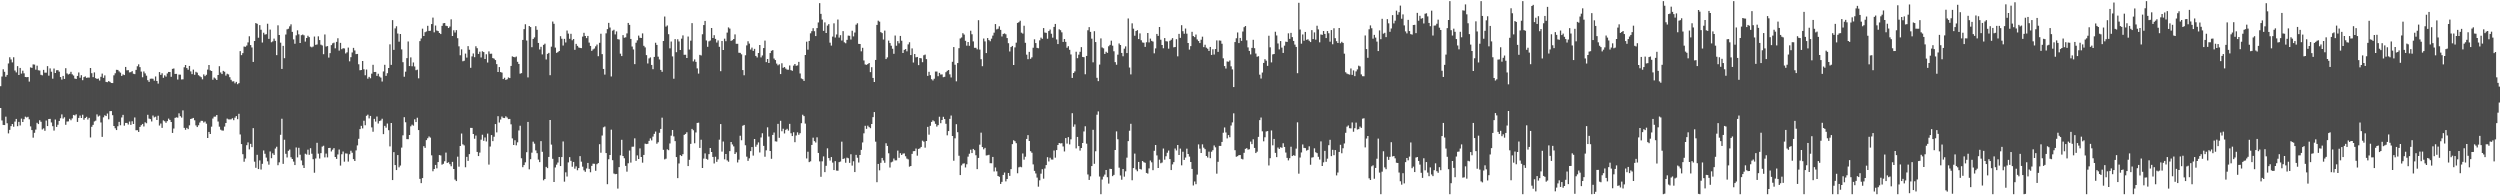 <?xml version="1.0" encoding="UTF-8"?>
<svg xmlns="http://www.w3.org/2000/svg" width="1920" height="150">
  <path d="M0 66.210h1v16.758H0zM1 58.780h1v33.758H1zM2 53.216h1v42.736H2zM3 55.120h1v40.950H3zM4 58.941h1v30.641H4zM5 57.550h1v37.101H5zM6 48.754h1v53.716H6zM7 43.979h1v55.774H7zM8 45.690h1v51.168H8zM9 47.924h1v47.319H9zM10 43.961h1v53.347H10zM11 54.159h1v39.246H11zM12 55.602h1v35.728H12zM13 50.779h1v46.132H13zM14 57.599h1v35.989H14zM15 52.181h1v44.182H15zM16 56.537h1v34.569H16zM17 54.285h1v39.401H17zM18 56.318h1v35.251H18zM19 59.130h1v30.477H19zM20 59.298h1v30.898H20zM21 59.136h1v30.549H21zM22 62.655h1v29.001H22zM23 51.767h1v45.320H23zM24 52.139h1v47.740H24zM25 49.457h1v56.262H25zM26 49.629h1v52.370H26zM27 53.515h1v46.023H27zM28 50.451h1v43.840H28zM29 53.956h1v41.330H29zM30 54.181h1v38.201H30zM31 57.430h1v36.132H31zM32 57.866h1v41.558H32zM33 53.682h1v44.940H33zM34 55.800h1v44.653H34zM35 55.799h1v36.752H35zM36 50.804h1v46.008H36zM37 58.107h1v33.307H37zM38 52.517h1v38.776H38zM39 55.116h1v38.942H39zM40 60.436h1v36.484H40zM41 52.628h1v47.698H41zM42 56.056h1v35.723H42zM43 53.949h1v43.515H43zM44 53.878h1v41.942H44zM45 55.059h1v37.840H45zM46 59.167h1v31.679H46zM47 61.142h1v26.700H47zM48 58.307h1v32.774H48zM49 60.607h1v29.470H49zM50 52.354h1v43.482H50zM51 56.363h1v36.975H51zM52 57.202h1v36.053H52zM53 56.676h1v34.559H53zM54 55.154h1v37.206H54zM55 57.105h1v33.847H55zM56 57.994h1v30.251H56zM57 60.287h1v28.387H57zM58 60.692h1v27.117H58zM59 58.308h1v35.341H59zM60 55.640h1v34.940H60zM61 59.705h1v29.050H61zM62 57.750h1v32.863H62zM63 61.577h1v26.562H63zM64 59.248h1v32.729H64zM65 58.681h1v31.946H65zM66 59.799h1v29.902H66zM67 59.566h1v32.262H67zM68 59.596h1v30.909H68zM69 52.205h1v53.356H69zM70 56.197h1v41.195H70zM71 59.254h1v36.669H71zM72 55.577h1v37.710H72zM73 60.006h1v32.648H73zM74 60.610h1v27.227H74zM75 60.325h1v29.157H75zM76 61.827h1v26.974H76zM77 58.960h1v35.111H77zM78 56.551h1v48.570H78zM79 59.824h1v30.308H79zM80 57.900h1v30.637H80zM81 62.929h1v26.207H81zM82 63.139h1v24.065H82zM83 62.265h1v29.386H83zM84 62.855h1v22.488H84zM85 63.745h1v21.571H85zM86 63.785h1v24.694H86zM87 57.847h1v38.915H87zM88 56.268h1v42.242H88zM89 53.608h1v46.269H89zM90 53.702h1v43.291H90zM91 54.830h1v38.769H91zM92 55.794h1v40.416H92zM93 58.312h1v31.910H93zM94 57.141h1v31.073H94zM95 57.663h1v38.862H95zM96 51.426h1v43.007H96zM97 53.995h1v40.428H97zM98 53.861h1v41.767H98zM99 55.624h1v37.706H99zM100 55.388h1v40.520H100zM101 54.627h1v38.519H101zM102 56.638h1v38.576H102zM103 56.928h1v33.279H103zM104 53.640h1v46.425H104zM105 50.872h1v49.115H105zM106 49.394h1v51.937H106zM107 51.566h1v45.908H107zM108 54.998h1v41.164H108zM109 59.325h1v35.862H109zM110 54.890h1v42.236H110zM111 56.381h1v37.551H111zM112 58.090h1v36.594H112zM113 61.609h1v26.579H113zM114 62.866h1v28.206H114zM115 60.476h1v31.042H115zM116 60.382h1v32.881H116zM117 60.463h1v28.293H117zM118 61.965h1v28.218H118zM119 58.731h1v30.867H119zM120 62.213h1v29.953H120zM121 64.227h1v24.672H121zM122 55.328h1v41.064H122zM123 57.514h1v37.358H123zM124 56.252h1v41.936H124zM125 59.739h1v32.731H125zM126 57.837h1v35.302H126zM127 58.848h1v35.440H127zM128 56.436h1v36.583H128zM129 55.236h1v35.840H129zM130 55.300h1v36.787H130zM131 58.998h1v34.710H131zM132 52.887h1v49.216H132zM133 52.602h1v46.124H133zM134 56.788h1v33.730H134zM135 56.724h1v33.368H135zM136 61.079h1v29.279H136zM137 57.317h1v29.747H137zM138 57.323h1v31.926H138zM139 61.041h1v29.269H139zM140 60.939h1v23.858H140zM141 51.672h1v46.508H141zM142 49.923h1v49.748H142zM143 52.281h1v45.933H143zM144 53.567h1v45.609H144zM145 50.617h1v45.654H145zM146 54.848h1v36.552H146zM147 56.926h1v34.086H147zM148 53.454h1v37.105H148zM149 57.452h1v34.934H149zM150 55.165h1v41.118H150zM151 55.820h1v41.782H151zM152 57.758h1v38.432H152zM153 58.562h1v35.550H153zM154 59.275h1v33.497H154zM155 60.917h1v31.922H155zM156 57.136h1v36.951H156zM157 58.475h1v34.872H157zM158 57.435h1v37.556H158zM159 53.472h1v52.492H159zM160 49.930h1v51.414H160zM161 53.990h1v48.908H161zM162 54.536h1v42.749H162zM163 61.215h1v29.814H163zM164 59.549h1v30.066H164zM165 60.290h1v29.277H165zM166 61.430h1v26.877H166zM167 57.607h1v35.753H167zM168 50.822h1v46.453H168zM169 55.658h1v43.932H169zM170 56.873h1v43.364H170zM171 54.434h1v45.869H171zM172 55.100h1v42.104H172zM173 58.070h1v36.371H173zM174 56.634h1v34.456H174zM175 57.134h1v34.547H175zM176 59.282h1v32.454H176zM177 61.311h1v30.356H177zM178 62.576h1v28.257H178zM179 62.428h1v29.893H179zM180 63.988h1v26.360H180zM181 62.880h1v26.278H181zM182 64.682h1v26.863H182zM183 63.845h1v23.542H183zM184 39.291h1v64.001H184zM185 42.343h1v68.321H185zM186 40.805h1v77.610H186zM187 35.747h1v88.457H187zM188 35.958h1v85.783H188zM189 34.963h1v76.561H189zM190 32.544h1v76.839H190zM191 27.867h1v86.848H191zM192 34.628h1v75.867H192zM193 36.455h1v76.552H193zM194 47.579h1v50.824H194zM195 31.476h1v92.676H195zM196 17.711h1v111.178H196zM197 18.296h1v100.582H197zM198 29.003h1v100.822H198zM199 19.287h1v103.898H199zM200 22.828h1v107.384H200zM201 32.669h1v93.150H201zM202 25.147h1v90.413H202zM203 26.575h1v91.519H203zM204 26.244h1v94.789H204zM205 18.222h1v105.677H205zM206 29.845h1v96.630H206zM207 22.751h1v93.587H207zM208 32.483h1v89.007H208zM209 31.815h1v85.922H209zM210 29.653h1v89.340H210zM211 31.400h1v82.682H211zM212 42.318h1v70.373H212zM213 19.453h1v107.446H213zM214 26.865h1v97.813H214zM215 32.787h1v70.734H215zM216 52.923h1v38.272H216zM217 35.216h1v90.621H217zM218 44.680h1v62.635H218zM219 26.513h1v91.589H219zM220 22.523h1v98.414H220zM221 22.072h1v93.761H221zM222 20.201h1v94.619H222zM223 18.663h1v102.114H223zM224 24.475h1v97.627H224zM225 30.262h1v93.823H225zM226 33.564h1v93.183H226zM227 27.116h1v86.118H227zM228 23.300h1v97.579H228zM229 26.354h1v87.138H229zM230 33.032h1v85.826H230zM231 27.009h1v96.248H231zM232 26.539h1v100.361H232zM233 27.139h1v101.873H233zM234 31.932h1v86.139H234zM235 29.205h1v89.450H235zM236 27.451h1v87.501H236zM237 28.500h1v90.367H237zM238 35.766h1v78.031H238zM239 36.353h1v81.723H239zM240 35.717h1v86.562H240zM241 28.036h1v104.616H241zM242 34.450h1v87.267H242zM243 34.162h1v75.501H243zM244 27.905h1v90.090H244zM245 30.751h1v91.025H245zM246 34.281h1v83.304H246zM247 34.909h1v77.678H247zM248 41.603h1v70.317H248zM249 26.494h1v94.412H249zM250 35.741h1v82.208H250zM251 35.369h1v85.526H251zM252 44.248h1v69.393H252zM253 40.826h1v72.751H253zM254 34.651h1v81.654H254zM255 33.269h1v81.678H255zM256 32.773h1v80.986H256zM257 37.135h1v83.429H257zM258 32.147h1v89.842H258zM259 29.370h1v89.237H259zM260 38.849h1v75.975H260zM261 32.927h1v94.252H261zM262 37.801h1v80.654H262zM263 37.035h1v79.353H263zM264 37.229h1v86.919H264zM265 41.045h1v76.776H265zM266 40.189h1v77.754H266zM267 36.574h1v87.511H267zM268 47.098h1v71.357H268zM269 43.921h1v71.824H269zM270 40.282h1v77.024H270zM271 36.779h1v85.434H271zM272 38.747h1v84.914H272zM273 41.581h1v73.950H273zM274 41.423h1v70.223H274zM275 49.339h1v57.264H275zM276 53.985h1v45.183H276zM277 53.750h1v42.890H277zM278 46.864h1v51.756H278zM279 53.217h1v39.523H279zM280 57.801h1v38.394H280zM281 53.402h1v35.518H281zM282 60.419h1v27.659H282zM283 59.057h1v31.871H283zM284 60.113h1v28.919H284zM285 56.593h1v41.272H285zM286 49.772h1v51.420H286zM287 55.287h1v36.012H287zM288 55.241h1v38.172H288zM289 58.288h1v31.225H289zM290 56.638h1v38.234H290zM291 58.795h1v34.162H291zM292 59.577h1v32.940H292zM293 62.607h1v28.593H293zM294 54.905h1v48.101H294zM295 49.745h1v46.902H295zM296 58.276h1v39.782H296zM297 56.197h1v38.671H297zM298 52.218h1v47.778H298zM299 34.024h1v78.408H299zM300 49.826h1v44.623H300zM301 15.462h1v122.809H301zM302 38.318h1v78.520H302zM303 21.825h1v104.953H303zM304 20.187h1v110.449H304zM305 25.735h1v93.336H305zM306 31.980h1v96.530H306zM307 26.110h1v101.035H307zM308 37.921h1v75.452H308zM309 47.761h1v56.189H309zM310 58.943h1v31.066H310zM311 55.024h1v38.884H311zM312 44.639h1v62.212H312zM313 31.824h1v75.065H313zM314 50.761h1v52.931H314zM315 44.080h1v52.939H315zM316 50.873h1v44.888H316zM317 47.964h1v48.546H317zM318 51.063h1v40.604H318zM319 53.900h1v39.871H319zM320 53.497h1v36.922H320zM321 60.148h1v39.731H321zM322 31.582h1v105.788H322zM323 29.520h1v111.116H323zM324 22.015h1v114.740H324zM325 27.670h1v84.620H325zM326 24.736h1v88.823H326zM327 24.149h1v83.465H327zM328 19.819h1v86.354H328zM329 23.757h1v81.069H329zM330 23.621h1v82.048H330zM331 18.498h1v100.806H331zM332 13.528h1v118.015H332zM333 24.853h1v104.942H333zM334 19.635h1v107.031H334zM335 23.463h1v105.836H335zM336 23.873h1v100.582H336zM337 25.366h1v93.733H337zM338 26.172h1v93.220H338zM339 19.882h1v106.562H339zM340 17.843h1v107.943H340zM341 17.657h1v106.172H341zM342 19.744h1v97.440H342zM343 20.078h1v105.061H343zM344 21.528h1v103.068H344zM345 20.363h1v105.748H345zM346 14.847h1v112.858H346zM347 27.652h1v96.665H347zM348 23.269h1v106.544H348zM349 24.980h1v112.972H349zM350 23.121h1v115.939H350zM351 29.331h1v91.007H351zM352 35.558h1v92.458H352zM353 42.461h1v69.683H353zM354 37.910h1v64.669H354zM355 47.062h1v63.782H355zM356 46.628h1v65.063H356zM357 41.189h1v87.266H357zM358 44.253h1v76.232H358zM359 35.436h1v88.085H359zM360 38.176h1v80.214H360zM361 52.092h1v46.087H361zM362 43.308h1v54.953H362zM363 41.037h1v61.876H363zM364 43.952h1v62.618H364zM365 35.519h1v68.555H365zM366 37.000h1v79.672H366zM367 41.428h1v78.416H367zM368 39.678h1v77.527H368zM369 44.140h1v63.114H369zM370 39.379h1v64.089H370zM371 39.974h1v68.169H371zM372 45.330h1v60.259H372zM373 41.663h1v67.000H373zM374 48.037h1v54.548H374zM375 39.484h1v86.909H375zM376 41.343h1v71.212H376zM377 41.219h1v62.508H377zM378 44.599h1v63.770H378zM379 45.066h1v59.925H379zM380 46.146h1v49.135H380zM381 49.231h1v52.435H381zM382 55.281h1v33.958H382zM383 51.482h1v42.622H383zM384 55.332h1v36.495H384zM385 55.751h1v33.757H385zM386 60.722h1v29.786H386zM387 59.716h1v30.983H387zM388 61.411h1v27.943H388zM389 60.893h1v29.360H389zM390 59.478h1v31.992H390zM391 59.978h1v31.378H391zM392 50.655h1v44.812H392zM393 43.335h1v62.963H393zM394 43.735h1v67.642H394zM395 44.022h1v63.684H395zM396 43.407h1v68.231H396zM397 47.448h1v61.862H397zM398 49.096h1v51.115H398zM399 56.582h1v40.003H399zM400 56.179h1v65.361H400zM401 30.666h1v97.740H401zM402 22.359h1v104.394H402zM403 18.618h1v106.047H403zM404 31.123h1v85.743H404zM405 59.461h1v34.183H405zM406 19.989h1v110.053H406zM407 20.801h1v101.442H407zM408 36.243h1v81.003H408zM409 29.908h1v78.886H409zM410 28.745h1v81.587H410zM411 20.110h1v95.422H411zM412 22.891h1v94.744H412zM413 32.951h1v89.638H413zM414 37.967h1v86.528H414zM415 35.941h1v72.435H415zM416 41.764h1v74.821H416zM417 34.470h1v104.001H417zM418 33.546h1v103.941H418zM419 45.677h1v82.465H419zM420 41.386h1v87.721H420zM421 40.618h1v79.898H421zM422 57.773h1v34.362H422zM423 35.828h1v75.201H423zM424 16.556h1v105.390H424zM425 18.263h1v121.492H425zM426 36.583h1v92.043H426zM427 40.593h1v85.853H427zM428 40.052h1v84.762H428zM429 39.179h1v81.411H429zM430 27.787h1v99.757H430zM431 29.756h1v90.863H431zM432 34.991h1v73.640H432zM433 29.836h1v109.704H433zM434 32.617h1v99.745H434zM435 23.446h1v112.158H435zM436 25.823h1v98.884H436zM437 29.820h1v90.866H437zM438 25.945h1v97.576H438zM439 30.942h1v97.091H439zM440 29.946h1v94.429H440zM441 38.257h1v91.299H441zM442 33.715h1v94.058H442zM443 35.249h1v95.496H443zM444 36.445h1v92.648H444zM445 36.795h1v83.093H445zM446 36.947h1v87.224H446zM447 28.096h1v99.913H447zM448 25.193h1v105.597H448zM449 27.637h1v104.298H449zM450 29.287h1v100.081H450zM451 27.596h1v97.538H451zM452 32.733h1v96.941H452zM453 35.302h1v96.993H453zM454 39.075h1v88.333H454zM455 37.945h1v87.765H455zM456 37.283h1v88.532H456zM457 35.598h1v95.594H457zM458 34.201h1v91.921H458zM459 43.177h1v82.044H459zM460 32.846h1v77.894H460zM461 25.916h1v91.402H461zM462 41.579h1v62.493H462zM463 52.944h1v44.839H463zM464 57.281h1v39.871H464zM465 25.623h1v91.939H465zM466 22.367h1v119.100H466zM467 17.549h1v104.791H467zM468 21.147h1v97.910H468zM469 58.734h1v40.872H469zM470 23.530h1v99.516H470zM471 22.820h1v110.436H471zM472 26.418h1v107.375H472zM473 24.117h1v109.451H473zM474 30.076h1v114.794H474zM475 30.379h1v97.976H475zM476 41.203h1v78.104H476zM477 43.060h1v64.306H477zM478 26.963h1v92.823H478zM479 28.976h1v92.595H479zM480 28.647h1v98.739H480zM481 25.657h1v106.209H481zM482 17.623h1v107.743H482zM483 19.084h1v96.551H483zM484 29.913h1v94.975H484zM485 35.720h1v76.974H485zM486 37.977h1v74.679H486zM487 49.279h1v56.968H487zM488 32.817h1v90.721H488zM489 30.968h1v88.386H489zM490 27.354h1v94.782H490zM491 28.955h1v84.992H491zM492 29.177h1v91.390H492zM493 25.666h1v99.262H493zM494 35.150h1v83.858H494zM495 36.394h1v73.960H495zM496 42.354h1v68.312H496zM497 48.723h1v61.726H497zM498 44.857h1v63.323H498zM499 44.100h1v62.207H499zM500 49.854h1v57.981H500zM501 53.121h1v51.794H501zM502 43.722h1v59.102H502zM503 32.795h1v68.201H503zM504 34.524h1v75.879H504zM505 43.523h1v65.712H505zM506 45.666h1v56.312H506zM507 53.727h1v45.301H507zM508 55.148h1v35.244H508zM509 31.510h1v83.515H509zM510 12.704h1v109.700H510zM511 20.415h1v101.428H511zM512 19.533h1v95.178H512zM513 26.276h1v89.061H513zM514 37.118h1v73.047H514zM515 31.873h1v72.319H515zM516 43.296h1v56.529H516zM517 60.487h1v44.278H517zM518 30.041h1v78.332H518zM519 40.072h1v80.571H519zM520 30.141h1v106.654H520zM521 31.845h1v93.684H521zM522 38.383h1v80.777H522zM523 29.703h1v90.140H523zM524 27.161h1v91.250H524zM525 42.109h1v61.488H525zM526 42.029h1v60.814H526zM527 44.557h1v57.011H527zM528 28.052h1v99.499H528zM529 38.038h1v84.665H529zM530 31.220h1v79.270H530zM531 17.749h1v81.247H531zM532 47.158h1v52.869H532zM533 45.597h1v64.414H533zM534 47.505h1v54.243H534zM535 52.546h1v41.879H535zM536 56.515h1v37.673H536zM537 42.154h1v71.441H537zM538 42.604h1v64.687H538zM539 26.329h1v102.687H539zM540 19.243h1v102.587H540zM541 16.083h1v101.704H541zM542 31.054h1v90.962H542zM543 35.926h1v86.715H543zM544 31.762h1v86.616H544zM545 31.136h1v82.541H545zM546 21.498h1v95.214H546zM547 29.176h1v91.371H547zM548 27.021h1v98.510H548zM549 29.842h1v90.537H549zM550 32.672h1v91.664H550zM551 31.045h1v91.353H551zM552 35.933h1v71.325H552zM553 54.701h1v40.569H553zM554 31.472h1v84.934H554zM555 38.422h1v70.253H555zM556 29.715h1v92.670H556zM557 31.658h1v86.614H557zM558 25.051h1v98.142H558zM559 21.057h1v103.174H559zM560 21.954h1v94.140H560zM561 31.397h1v77.653H561zM562 30.855h1v80.090H562zM563 29.969h1v82.483H563zM564 26.412h1v91.843H564zM565 33.634h1v83.370H565zM566 33.659h1v91.097H566zM567 40.525h1v82.087H567zM568 40.599h1v63.661H568zM569 41.710h1v66.028H569zM570 53.826h1v42.763H570zM571 57.803h1v38.126H571zM572 42.429h1v69.121H572zM573 34.841h1v85.492H573zM574 31.717h1v91.851H574zM575 33.501h1v88.111H575zM576 38.067h1v78.012H576zM577 36.549h1v76.378H577zM578 39.072h1v80.448H578zM579 37.505h1v69.262H579zM580 42.950h1v69.717H580zM581 44.129h1v66.969H581zM582 40.695h1v68.666H582zM583 34.553h1v82.529H583zM584 44.079h1v61.483H584zM585 42.594h1v59.748H585zM586 36.915h1v75.093H586zM587 31.157h1v89.235H587zM588 47.712h1v67.752H588zM589 45.308h1v52.471H589zM590 48.367h1v56.498H590zM591 40.731h1v75.235H591zM592 39.001h1v82.973H592zM593 38.480h1v65.132H593zM594 44.961h1v56.832H594zM595 46.114h1v62.455H595zM596 48.823h1v59.902H596zM597 50.160h1v44.974H597zM598 49.412h1v56.429H598zM599 56.907h1v35.855H599zM600 48.582h1v52.252H600zM601 52.087h1v46.757H601zM602 51.449h1v51.050H602zM603 52.671h1v47.064H603zM604 53.522h1v45.403H604zM605 53.551h1v46.734H605zM606 50.293h1v44.847H606zM607 53.844h1v48.521H607zM608 54.352h1v50.153H608zM609 50.397h1v51.161H609zM610 49.173h1v60.059H610zM611 50.556h1v53.504H611zM612 50.205h1v51.444H612zM613 47.498h1v56.045H613zM614 56.435h1v45.868H614zM615 60.280h1v34.337H615zM616 60.819h1v27.315H616zM617 62.145h1v27.063H617zM618 42.233h1v52.709H618zM619 31.990h1v89.723H619zM620 38.149h1v78.395H620zM621 31.445h1v93.049H621zM622 25.590h1v98.298H622zM623 23.938h1v87.366H623zM624 21.635h1v84.104H624zM625 23.960h1v84.433H625zM626 27.675h1v81.800H626zM627 21.543h1v83.928H627zM628 17.231h1v100.216H628zM629 2.426h1v121.546H629zM630 10.641h1v125.142H630zM631 15.055h1v108.843H631zM632 23.731h1v96.373H632zM633 17.201h1v114.995H633zM634 25.322h1v102.036H634zM635 19.665h1v94.252H635zM636 18.514h1v102.864H636zM637 32.762h1v90.597H637zM638 35.037h1v85.570H638zM639 28.126h1v96.732H639zM640 17.934h1v112.663H640zM641 28.802h1v94.964H641zM642 26.474h1v104.554H642zM643 14.981h1v116.154H643zM644 28.870h1v95.673H644zM645 27.012h1v97.024H645zM646 31.140h1v77.640H646zM647 23.912h1v98.180H647zM648 32.489h1v89.141H648zM649 33.231h1v91.755H649zM650 30.612h1v90.457H650zM651 27.327h1v94.243H651zM652 27.472h1v97.607H652zM653 30.344h1v88.107H653zM654 23.619h1v103.575H654zM655 27.969h1v95.872H655zM656 24.983h1v107.147H656zM657 18.963h1v99.987H657zM658 17.864h1v103.280H658zM659 33.678h1v91.172H659zM660 33.769h1v85.279H660zM661 39.444h1v75.660H661zM662 36.715h1v72.709H662zM663 46.435h1v55.963H663zM664 49.489h1v47.119H664zM665 49.796h1v49.169H665zM666 49.199h1v47.304H666zM667 48.377h1v49.283H667zM668 55.377h1v43.071H668zM669 51.600h1v43.615H669zM670 59.829h1v30.144H670zM671 62.981h1v23.072H671zM672 46.031h1v62.750H672zM673 19.154h1v120.783H673zM674 15.867h1v110.023H674zM675 16.661h1v114.133H675zM676 24.696h1v100.344H676zM677 25.428h1v95.843H677zM678 30.350h1v92.910H678zM679 23.504h1v101.522H679zM680 45.373h1v64.653H680zM681 44.074h1v68.009H681zM682 31.204h1v86.530H682zM683 33.055h1v95.632H683zM684 35.100h1v89.574H684zM685 37.433h1v86.655H685zM686 41.324h1v80.452H686zM687 27.312h1v95.893H687zM688 35.149h1v88.010H688zM689 31.608h1v84.036H689zM690 33.286h1v87.921H690zM691 27.617h1v90.056H691zM692 31.281h1v87.738H692zM693 40.696h1v77.258H693zM694 38.305h1v79.525H694zM695 37.686h1v82.313H695zM696 39.398h1v82.382H696zM697 34.082h1v88.328H697zM698 32.480h1v95.524H698zM699 42.305h1v85.183H699zM700 37.171h1v80.993H700zM701 48.049h1v68.088H701zM702 41.474h1v74.559H702zM703 44.017h1v70.083H703zM704 43.728h1v75.803H704zM705 50.024h1v64.336H705zM706 44.548h1v69.361H706zM707 44.787h1v68.059H707zM708 47.777h1v60.270H708zM709 42.432h1v66.350H709zM710 41.927h1v71.457H710zM711 45.395h1v62.881H711zM712 58.271h1v39.177H712zM713 55.122h1v48.298H713zM714 57.743h1v38.861H714zM715 60.820h1v32.848H715zM716 61.792h1v30.601H716zM717 60.486h1v32.696H717zM718 54.950h1v40.187H718zM719 54.947h1v42.285H719zM720 58.515h1v37.608H720zM721 55.975h1v33.690H721zM722 57.226h1v37.397H722zM723 57.161h1v35.017H723zM724 59.289h1v30.436H724zM725 58.987h1v32.453H725zM726 55.438h1v39.662H726zM727 54.372h1v49.567H727zM728 53.755h1v46.905H728zM729 57.111h1v34.183H729zM730 59.506h1v29.215H730zM731 47.465h1v56.987H731zM732 36.128h1v87.299H732zM733 49.710h1v56.518H733zM734 62.487h1v32.875H734zM735 48.432h1v53.088H735zM736 37.010h1v82.594H736zM737 29.544h1v104.919H737zM738 28.776h1v98.267H738zM739 25.514h1v100.174H739zM740 26.577h1v98.871H740zM741 31.314h1v97.287H741zM742 35.069h1v91.104H742zM743 32.247h1v88.096H743zM744 35.188h1v82.899H744zM745 23.599h1v91.383H745zM746 26.304h1v91.257H746zM747 31.793h1v82.583H747zM748 36.729h1v78.616H748zM749 36.694h1v82.531H749zM750 37.882h1v91.988H750zM751 15.511h1v105.765H751zM752 38.104h1v73.014H752zM753 45.481h1v56.383H753zM754 50.836h1v62.095H754zM755 29.598h1v85.081H755zM756 31.788h1v81.791H756zM757 40.745h1v78.640H757zM758 29.224h1v90.009H758zM759 30.778h1v88.095H759zM760 31.700h1v93.636H760zM761 29.711h1v95.671H761zM762 27.328h1v93.204H762zM763 25.066h1v106.617H763zM764 18.491h1v110.108H764zM765 22.585h1v108.989H765zM766 22.059h1v113.119H766zM767 20.204h1v115.595H767zM768 22.943h1v118.315H768zM769 27.986h1v111.677H769zM770 26.061h1v108.285H770zM771 25.649h1v106.873H771zM772 26.297h1v113.006H772zM773 29.215h1v108.254H773zM774 33.171h1v99.673H774zM775 39.536h1v95.545H775zM776 36.129h1v93.771H776zM777 35.289h1v75.422H777zM778 49.938h1v57.806H778zM779 36.407h1v72.013H779zM780 32.779h1v77.204H780zM781 17.631h1v115.449H781zM782 17.068h1v111.442H782zM783 15.946h1v112.092H783zM784 25.096h1v103.381H784zM785 25.800h1v92.067H785zM786 19.753h1v102.851H786zM787 32.884h1v87.480H787zM788 41.999h1v64.704H788zM789 45.486h1v58.311H789zM790 39.856h1v68.455H790zM791 45.174h1v70.922H791zM792 44.035h1v73.268H792zM793 36.669h1v89.594H793zM794 30.216h1v100.992H794zM795 33.083h1v100.144H795zM796 36.749h1v99.659H796zM797 37.061h1v106.303H797zM798 30.978h1v107.493H798zM799 28.866h1v104.492H799zM800 29.778h1v100.184H800zM801 21.547h1v115.672H801zM802 24.995h1v104.437H802zM803 25.259h1v101.514H803zM804 29.736h1v90.982H804zM805 23.871h1v100.120H805zM806 22.683h1v98.452H806zM807 25.886h1v96.641H807zM808 28.918h1v93.634H808zM809 20.680h1v94.912H809zM810 18.359h1v102.718H810zM811 30.326h1v84.936H811zM812 33.867h1v77.470H812zM813 22.530h1v87.302H813zM814 23.195h1v86.992H814zM815 24.817h1v85.169H815zM816 32.218h1v80.245H816zM817 29.970h1v86.373H817zM818 32.138h1v73.885H818zM819 36.674h1v73.600H819zM820 35.481h1v69.841H820zM821 38.271h1v72.605H821zM822 41.810h1v65.196H822zM823 59.857h1v27.084H823zM824 56.082h1v41.246H824zM825 54.845h1v40.694H825zM826 39.748h1v74.235H826zM827 44.715h1v60.470H827zM828 41.976h1v70.212H828zM829 39.805h1v75.868H829zM830 36.174h1v77.482H830zM831 43.744h1v66.084H831zM832 43.923h1v57.022H832zM833 57.023h1v39.965H833zM834 42.956h1v67.358H834zM835 23.232h1v110.733H835zM836 20.837h1v117.327H836zM837 24.452h1v110.962H837zM838 29.716h1v97.838H838zM839 47.875h1v51.830H839zM840 23.948h1v101.866H840zM841 32.321h1v83.853H841zM842 59.737h1v28.361H842zM843 62.310h1v23.245H843zM844 49.606h1v85.989H844zM845 29.476h1v119.662H845zM846 36.458h1v101.449H846zM847 37.105h1v98.511H847zM848 41.444h1v92.673H848zM849 39.728h1v90.839H849zM850 40.598h1v95.478H850zM851 35.548h1v105.435H851zM852 34.460h1v95.164H852zM853 31.212h1v98.598H853zM854 35.074h1v100.173H854zM855 39.350h1v94.958H855zM856 47.734h1v67.443H856zM857 49.696h1v51.227H857zM858 41.989h1v64.980H858zM859 33.369h1v95.409H859zM860 34.542h1v100.202H860zM861 40.654h1v97.368H861zM862 43.223h1v86.550H862zM863 37.400h1v98.255H863zM864 35.613h1v95.962H864zM865 40.757h1v80.306H865zM866 14.175h1v94.194H866zM867 51.871h1v48.537H867zM868 57.146h1v37.931H868zM869 17.908h1v120.539H869zM870 22.005h1v107.080H870zM871 27.438h1v90.513H871zM872 23.786h1v106.435H872zM873 23.155h1v108.399H873zM874 29.999h1v94.376H874zM875 25.643h1v104.103H875zM876 30.911h1v99.274H876zM877 32.633h1v91.021H877zM878 32.842h1v91.750H878zM879 35.981h1v89.051H879zM880 32.441h1v100.355H880zM881 25.343h1v108.006H881zM882 32.553h1v96.766H882zM883 29.661h1v93.628H883zM884 31.370h1v93.298H884zM885 31.973h1v98.740H885zM886 40.978h1v74.856H886zM887 37.195h1v74.175H887zM888 26.074h1v93.262H888zM889 27.551h1v101.469H889zM890 20.754h1v101.887H890zM891 30.503h1v94.866H891zM892 34.569h1v90.255H892zM893 37.055h1v77.001H893zM894 29.226h1v93.399H894zM895 31.662h1v88.362H895zM896 31.847h1v85.455H896zM897 37.393h1v78.205H897zM898 31.320h1v90.857H898zM899 30.502h1v100.129H899zM900 29.272h1v96.981H900zM901 36.373h1v88.128H901zM902 36.095h1v77.989H902zM903 30.086h1v85.467H903zM904 43.245h1v68.117H904zM905 26.032h1v93.006H905zM906 29.068h1v85.049H906zM907 19.335h1v107.650H907zM908 23.960h1v92.579H908zM909 25.883h1v96.958H909zM910 21.915h1v99.080H910zM911 25.879h1v88.283H911zM912 33.014h1v85.269H912zM913 38.103h1v82.177H913zM914 35.419h1v89.010H914zM915 24.407h1v105.355H915zM916 27.676h1v114.781H916zM917 28.526h1v110.845H917zM918 26.496h1v114.979H918zM919 30.285h1v103.817H919zM920 31.545h1v79.341H920zM921 33.087h1v81.084H921zM922 30.513h1v86.977H922zM923 28.179h1v82.670H923zM924 36.175h1v77.245H924zM925 34.364h1v80.216H925zM926 36.609h1v83.196H926zM927 37.417h1v83.543H927zM928 39.109h1v77.396H928zM929 36.068h1v85.420H929zM930 42.203h1v74.323H930zM931 37.844h1v77.488H931zM932 41.869h1v69.841H932zM933 37.690h1v75.449H933zM934 31.050h1v102.333H934zM935 39.828h1v84.451H935zM936 31.067h1v80.957H936zM937 31.246h1v80.852H937zM938 33.580h1v75.433H938zM939 44.781h1v57.173H939zM940 50.733h1v47.148H940zM941 52.631h1v49.105H941zM942 47.197h1v59.105H942zM943 47.427h1v56.285H943zM944 46.437h1v58.991H944zM945 50.957h1v45.474H945zM946 53.313h1v40.702H946zM947 66.874h1v20.156H947zM948 32.319h1v83.032H948zM949 29.390h1v90.995H949zM950 24.957h1v95.007H950zM951 33.054h1v86.065H951zM952 29.140h1v89.958H952zM953 31.388h1v90.593H953zM954 24.238h1v98.170H954zM955 20.913h1v96.437H955zM956 19.983h1v94.372H956zM957 30.967h1v82.799H957zM958 36.422h1v78.545H958zM959 39.141h1v75.508H959zM960 41.789h1v66.956H960zM961 36.761h1v73.950H961zM962 30.545h1v76.436H962zM963 37.040h1v76.556H963zM964 41.127h1v76.428H964zM965 43.597h1v72.900H965zM966 43.146h1v61.966H966zM967 57.334h1v34.925H967zM968 60.316h1v29.976H968zM969 55.708h1v45.170H969zM970 48.313h1v60.247H970zM971 45.463h1v59.960H971zM972 46.581h1v54.372H972zM973 50.562h1v50.097H973zM974 27.429h1v99.658H974zM975 36.348h1v85.125H975zM976 47.940h1v52.240H976zM977 41.768h1v69.859H977zM978 41.497h1v65.207H978zM979 24.349h1v93.029H979zM980 27.216h1v93.480H980zM981 33.392h1v79.928H981zM982 37.954h1v76.429H982zM983 31.554h1v81.530H983zM984 36.566h1v76.921H984zM985 40.636h1v69.417H985zM986 35.070h1v77.752H986zM987 32.013h1v85.122H987zM988 32.204h1v89.036H988zM989 25.588h1v97.603H989zM990 29.867h1v91.608H990zM991 25.226h1v87.442H991zM992 28.517h1v91.350H992zM993 31.445h1v87.768H993zM994 34.257h1v85.392H994zM995 36.029h1v78.102H995zM996 56.196h1v37.779H996zM997 2.143h1v131.243H997zM998 22.707h1v98.285H998zM999 33.543h1v83.565H999zM1000 26.472h1v84.495H1000zM1001 31.287h1v82.271H1001zM1002 24.519h1v89.230H1002zM1003 30.558h1v85.114H1003zM1004 30.135h1v84.961H1004zM1005 31.283h1v81.123H1005zM1006 32.294h1v94.211H1006zM1007 23.125h1v97.931H1007zM1008 30.010h1v90.706H1008zM1009 24.901h1v89.033H1009zM1010 30.457h1v86.497H1010zM1011 19.777h1v97.818H1011zM1012 22.579h1v97.835H1012zM1013 32.509h1v90.008H1013zM1014 26.457h1v82.124H1014zM1015 26.795h1v100.698H1015zM1016 23.827h1v100.841H1016zM1017 26.083h1v89.801H1017zM1018 29.223h1v95.049H1018zM1019 23.846h1v98.030H1019zM1020 25.542h1v85.987H1020zM1021 31.993h1v75.399H1021zM1022 23.114h1v96.790H1022zM1023 33.987h1v81.065H1023zM1024 21.729h1v97.484H1024zM1025 29.349h1v85.902H1025zM1026 31.631h1v103.062H1026zM1027 33.047h1v99.481H1027zM1028 21.485h1v95.194H1028zM1029 33.243h1v77.974H1029zM1030 32.115h1v85.574H1030zM1031 32.998h1v80.871H1031zM1032 41.223h1v68.945H1032zM1033 55.504h1v46.464H1033zM1034 56.539h1v40.743H1034zM1035 56.985h1v39.348H1035zM1036 57.310h1v41.164H1036zM1037 52.599h1v46.006H1037zM1038 57.507h1v36.569H1038zM1039 54.053h1v47.136H1039zM1040 58.495h1v39.977H1040zM1041 54.838h1v39.334H1041zM1042 53.307h1v46.152H1042zM1043 50.425h1v48.754H1043zM1044 50.980h1v46.226H1044zM1045 57.162h1v41.019H1045zM1046 58.506h1v32.620H1046zM1047 58.578h1v32.226H1047zM1048 27.214h1v85.981H1048zM1049 37.693h1v68.687H1049zM1050 44.394h1v60.074H1050zM1051 22.463h1v114.500H1051zM1052 19.482h1v118.754H1052zM1053 21.685h1v106.066H1053zM1054 29.694h1v97.269H1054zM1055 26.792h1v110.463H1055zM1056 28.867h1v100.113H1056zM1057 31.975h1v89.931H1057zM1058 39.243h1v67.193H1058zM1059 23.328h1v109.232H1059zM1060 30.116h1v119.022H1060zM1061 14.443h1v117.421H1061zM1062 25.856h1v90.303H1062zM1063 25.185h1v103.362H1063zM1064 28.505h1v101.444H1064zM1065 14.677h1v105.679H1065zM1066 17.928h1v104.868H1066zM1067 24.436h1v96.018H1067zM1068 21.851h1v87.348H1068zM1069 11.636h1v108.549H1069zM1070 17.950h1v101.853H1070zM1071 15.886h1v105.727H1071zM1072 8.180h1v116.809H1072zM1073 11.335h1v113.867H1073zM1074 9.352h1v123.177H1074zM1075 4.301h1v134.931H1075zM1076 14.395h1v127.441H1076zM1077 11.083h1v121.918H1077zM1078 19.519h1v121.328H1078zM1079 24.116h1v100.412H1079zM1080 25.638h1v95.692H1080zM1081 15.235h1v107.916H1081zM1082 23.868h1v96.383H1082zM1083 26.236h1v83.180H1083zM1084 26.552h1v102.622H1084zM1085 19.183h1v108.763H1085zM1086 19.043h1v113.083H1086zM1087 25.469h1v95.525H1087zM1088 9.903h1v110.671H1088zM1089 15.944h1v107.636H1089zM1090 12.121h1v114.306H1090zM1091 14.346h1v118.375H1091zM1092 13.936h1v122.644H1092zM1093 18.022h1v103.505H1093zM1094 10.553h1v120.254H1094zM1095 10.209h1v114.266H1095zM1096 12.588h1v119.974H1096zM1097 17.600h1v117.733H1097zM1098 20.112h1v108.460H1098zM1099 8.207h1v125.804H1099zM1100 27.307h1v107.941H1100zM1101 19.649h1v111.057H1101zM1102 19.539h1v105.923H1102zM1103 18.250h1v113.211H1103zM1104 15.124h1v117.607H1104zM1105 21.243h1v107.150H1105zM1106 23.036h1v107.697H1106zM1107 54.322h1v50.168H1107zM1108 59.107h1v35.301H1108zM1109 49.820h1v55.823H1109zM1110 41.953h1v72.139H1110zM1111 21.609h1v98.815H1111zM1112 15.376h1v114.573H1112zM1113 0.863h1v148.275H1113zM1114 23.210h1v117.510H1114zM1115 27.310h1v96.358H1115zM1116 22.019h1v106.926H1116zM1117 24.439h1v111.662H1117zM1118 30.027h1v90.180H1118zM1119 34.924h1v81.683H1119zM1120 37.869h1v78.529H1120zM1121 24.404h1v89.654H1121zM1122 28.632h1v82.288H1122zM1123 7.953h1v128.479H1123zM1124 8.207h1v128.002H1124zM1125 3.355h1v124.372H1125zM1126 10.992h1v126.215H1126zM1127 17.889h1v105.597H1127zM1128 26.214h1v97.693H1128zM1129 34.231h1v82.574H1129zM1130 39.167h1v80.079H1130zM1131 54.506h1v39.928H1131zM1132 44.739h1v61.298H1132zM1133 16.391h1v99.668H1133zM1134 24.168h1v105.440H1134zM1135 47.965h1v56.230H1135zM1136 33.594h1v96.650H1136zM1137 0.863h1v138.453H1137zM1138 12.241h1v127.844H1138zM1139 29.736h1v101.212H1139zM1140 23.631h1v103.350H1140zM1141 15.621h1v114.451H1141zM1142 12.478h1v126.143H1142zM1143 35.567h1v99.002H1143zM1144 19.917h1v98.715H1144zM1145 31.778h1v82.006H1145zM1146 44.004h1v58.093H1146zM1147 59.904h1v32.350H1147zM1148 61.861h1v24.990H1148zM1149 60.936h1v27.679H1149zM1150 45.751h1v55.523H1150zM1151 45.606h1v57.255H1151zM1152 36.320h1v64.143H1152zM1153 47.367h1v57.251H1153zM1154 44.395h1v58.765H1154zM1155 42.635h1v63.096H1155zM1156 46.620h1v55.458H1156zM1157 55.634h1v40.795H1157zM1158 64.778h1v20.486H1158zM1159 29.030h1v86.415H1159zM1160 6.328h1v132.109H1160zM1161 10.185h1v109.149H1161zM1162 26.408h1v98.517H1162zM1163 16.186h1v100.177H1163zM1164 16.830h1v109.329H1164zM1165 34.448h1v82.311H1165zM1166 42.082h1v66.591H1166zM1167 23.396h1v99.899H1167zM1168 15.921h1v109.855H1168zM1169 0.863h1v148.275H1169zM1170 23.165h1v103.728H1170zM1171 23.627h1v105.320H1171zM1172 38.270h1v57.964H1172zM1173 36.645h1v78.241H1173zM1174 40.414h1v72.446H1174zM1175 49.324h1v51.216H1175zM1176 4.585h1v138.032H1176zM1177 3.725h1v141.244H1177zM1178 16.976h1v120.721H1178zM1179 13.640h1v133.332H1179zM1180 18.394h1v116.833H1180zM1181 12.438h1v126.248H1181zM1182 23.978h1v112.812H1182zM1183 22.332h1v109.292H1183zM1184 44.901h1v70.933H1184zM1185 17.882h1v117.225H1185zM1186 12.237h1v123.554H1186zM1187 15.997h1v123.536H1187zM1188 5.263h1v133.404H1188zM1189 41.099h1v70.582H1189zM1190 37.972h1v81.716H1190zM1191 26.325h1v97.250H1191zM1192 34.780h1v77.237H1192zM1193 36.943h1v78.598H1193zM1194 24.656h1v122.278H1194zM1195 26.792h1v117.300H1195zM1196 30.258h1v110.585H1196zM1197 30.558h1v107.929H1197zM1198 23.435h1v120.110H1198zM1199 26.940h1v112.883H1199zM1200 25.825h1v118.365H1200zM1201 28.282h1v114.549H1201zM1202 30.016h1v108.084H1202zM1203 32.647h1v99.068H1203zM1204 30.368h1v111.046H1204zM1205 21.624h1v105.878H1205zM1206 25.774h1v101.688H1206zM1207 34.941h1v82.819H1207zM1208 46.140h1v72.737H1208zM1209 22.138h1v126.714H1209zM1210 31.748h1v103.632H1210zM1211 16.809h1v117.070H1211zM1212 17.401h1v113.579H1212zM1213 12.690h1v119.905H1213zM1214 10.488h1v132.468H1214zM1215 6.418h1v132.601H1215zM1216 15.104h1v120.929H1216zM1217 44.911h1v73.078H1217zM1218 48.815h1v48.044H1218zM1219 42.222h1v68.398H1219zM1220 39.642h1v64.691H1220zM1221 39.316h1v71.427H1221zM1222 10.090h1v139.047H1222zM1223 30.785h1v111.132H1223zM1224 15.640h1v133.325H1224zM1225 19.919h1v127.391H1225zM1226 27.742h1v102.750H1226zM1227 32.506h1v97.950H1227zM1228 35.128h1v104.377H1228zM1229 36.218h1v103.751H1229zM1230 39.484h1v95.125H1230zM1231 38.162h1v94.829H1231zM1232 36.418h1v92.956H1232zM1233 27.292h1v109.372H1233zM1234 28.865h1v110.439H1234zM1235 31.078h1v97.288H1235zM1236 38.028h1v86.907H1236zM1237 36.513h1v92.977H1237zM1238 33.275h1v111.304H1238zM1239 37.076h1v96.794H1239zM1240 36.553h1v93.206H1240zM1241 29.973h1v97.066H1241zM1242 21.216h1v121.531H1242zM1243 18.691h1v123.683H1243zM1244 25.309h1v118.668H1244zM1245 24.562h1v114.933H1245zM1246 23.832h1v120.915H1246zM1247 26.161h1v115.467H1247zM1248 31.550h1v97.889H1248zM1249 33.651h1v98.594H1249zM1250 30.021h1v98.204H1250zM1251 28.057h1v104.909H1251zM1252 26.836h1v104.031H1252zM1253 24.701h1v107.052H1253zM1254 19.696h1v119.297H1254zM1255 35.156h1v89.951H1255zM1256 35.696h1v86.297H1256zM1257 33.194h1v91.620H1257zM1258 49.924h1v55.589H1258zM1259 52.403h1v45.903H1259zM1260 43.723h1v64.121H1260zM1261 53.572h1v47.914H1261zM1262 51.492h1v47.743H1262zM1263 43.451h1v56.480H1263zM1264 48.727h1v49.304H1264zM1265 48.475h1v60.705H1265zM1266 43.817h1v66.180H1266zM1267 43.393h1v63.128H1267zM1268 45.950h1v55.806H1268zM1269 55.580h1v35.755H1269zM1270 61.721h1v34.101H1270zM1271 44.435h1v63.236H1271zM1272 39.771h1v85.842H1272zM1273 54.434h1v43.335H1273zM1274 62.526h1v26.975H1274zM1275 63.544h1v26.661H1275zM1276 49.751h1v66.015H1276zM1277 0.863h1v148.275H1277zM1278 4.407h1v144.318H1278zM1279 17.088h1v120.399H1279zM1280 18.818h1v115.847H1280zM1281 10.801h1v130.902H1281zM1282 10.442h1v131.978H1282zM1283 5.115h1v131.204H1283zM1284 9.119h1v126.381H1284zM1285 10.860h1v131.715H1285zM1286 13.502h1v123.496H1286zM1287 10.274h1v126.138H1287zM1288 24.769h1v102.353H1288zM1289 15.884h1v111.982H1289zM1290 15.467h1v113.853H1290zM1291 14.025h1v119.125H1291zM1292 24.208h1v100.332H1292zM1293 35.077h1v86.129H1293zM1294 39.654h1v69.387H1294zM1295 40.535h1v64.787H1295zM1296 44.793h1v56.829H1296zM1297 23.434h1v100.975H1297zM1298 28.713h1v104.509H1298zM1299 17.862h1v105.866H1299zM1300 21.094h1v103.740H1300zM1301 46.376h1v52.933H1301zM1302 46.203h1v60.023H1302zM1303 50.722h1v74.631H1303zM1304 7.676h1v141.207H1304zM1305 8.942h1v140.196H1305zM1306 23.163h1v115.657H1306zM1307 37.282h1v87.516H1307zM1308 19.787h1v117.006H1308zM1309 15.361h1v129.335H1309zM1310 23.306h1v110.998H1310zM1311 23.699h1v110.770H1311zM1312 8.411h1v128.193H1312zM1313 10.001h1v131.926H1313zM1314 33.344h1v98.240H1314zM1315 24.116h1v111.506H1315zM1316 26.134h1v102.231H1316zM1317 35.096h1v85.337H1317zM1318 43.589h1v59.061H1318zM1319 49.321h1v45.228H1319zM1320 43.991h1v61.728H1320zM1321 51.285h1v57.117H1321zM1322 45.170h1v66.907H1322zM1323 48.438h1v55.204H1323zM1324 53.197h1v43.509H1324zM1325 58.182h1v38.980H1325zM1326 30.146h1v107.812H1326zM1327 29.992h1v97.032H1327zM1328 32.518h1v81.465H1328zM1329 44.063h1v61.891H1329zM1330 51.380h1v53.428H1330zM1331 0.863h1v142.981H1331zM1332 34.313h1v106.303H1332zM1333 21.105h1v118.289H1333zM1334 44.515h1v46.851H1334zM1335 61.295h1v27.429H1335zM1336 29.159h1v119.979H1336zM1337 20.420h1v115.626H1337zM1338 13.825h1v119.865H1338zM1339 14.188h1v117.647H1339zM1340 14.273h1v112.686H1340zM1341 20.809h1v109.949H1341zM1342 19.129h1v112.281H1342zM1343 19.777h1v111.553H1343zM1344 22.945h1v103.230H1344zM1345 8.527h1v114.854H1345zM1346 19.372h1v103.139H1346zM1347 28.778h1v95.333H1347zM1348 49.041h1v68.553H1348zM1349 18.952h1v119.225H1349zM1350 21.427h1v111.565H1350zM1351 32.983h1v83.627H1351zM1352 48.453h1v53.486H1352zM1353 38.580h1v91.077H1353zM1354 25.417h1v108.084H1354zM1355 37.154h1v84.694H1355zM1356 45.360h1v73.898H1356zM1357 12.362h1v136.775H1357zM1358 14.088h1v131.054H1358zM1359 28.549h1v102.438H1359zM1360 34.663h1v101.183H1360zM1361 27.317h1v113.006H1361zM1362 22.837h1v120.515H1362zM1363 24.310h1v112.865H1363zM1364 34.859h1v94.589H1364zM1365 16.584h1v120.921H1365zM1366 21.450h1v120.571H1366zM1367 26.814h1v113.915H1367zM1368 28.225h1v107.464H1368zM1369 28.702h1v111.716H1369zM1370 50.327h1v58.439H1370zM1371 52.087h1v47.716H1371zM1372 49.702h1v64.374H1372zM1373 41.873h1v73.176H1373zM1374 34.812h1v77.989H1374zM1375 38.549h1v73.676H1375zM1376 32.428h1v91.037H1376zM1377 32.473h1v74.247H1377zM1378 53.970h1v38.850H1378zM1379 56.120h1v42.755H1379zM1380 27.812h1v113.442H1380zM1381 29.014h1v101.228H1381zM1382 29.216h1v94.100H1382zM1383 38.352h1v76.830H1383zM1384 23.774h1v100.004H1384zM1385 9.134h1v140.003H1385zM1386 28.336h1v102.285H1386zM1387 31.526h1v95.397H1387zM1388 37.187h1v72.611H1388zM1389 21.279h1v110.817H1389zM1390 30.010h1v88.051H1390zM1391 46.343h1v58.271H1391zM1392 15.327h1v123.070H1392zM1393 22.141h1v106.214H1393zM1394 24.895h1v105.295H1394zM1395 24.269h1v113.221H1395zM1396 28.294h1v95.392H1396zM1397 42.244h1v82.783H1397zM1398 46.125h1v61.963H1398zM1399 56.713h1v37.609H1399zM1400 51.110h1v47.217H1400zM1401 52.024h1v46.922H1401zM1402 38.900h1v62.330H1402zM1403 39.828h1v66.354H1403zM1404 47.620h1v60.547H1404zM1405 50.301h1v55.422H1405zM1406 49.706h1v54.008H1406zM1407 25.520h1v123.618H1407zM1408 26.783h1v115.866H1408zM1409 18.338h1v120.553H1409zM1410 32.540h1v100.962H1410zM1411 26.711h1v122.427H1411zM1412 25.651h1v115.608H1412zM1413 25.445h1v120.248H1413zM1414 14.646h1v127.459H1414zM1415 21.153h1v114.223H1415zM1416 16.688h1v123.317H1416zM1417 15.257h1v121.094H1417zM1418 17.142h1v117.470H1418zM1419 31.470h1v96.445H1419zM1420 32.167h1v90.830H1420zM1421 17.305h1v118.807H1421zM1422 13.323h1v135.814H1422zM1423 16.476h1v123.217H1423zM1424 12.487h1v129.735H1424zM1425 6.428h1v132.467H1425zM1426 4.509h1v130.837H1426zM1427 6.663h1v129.349H1427zM1428 11.450h1v121.556H1428zM1429 16.646h1v122.912H1429zM1430 20.189h1v122.457H1430zM1431 19.340h1v119.975H1431zM1432 15.171h1v121.545H1432zM1433 12.695h1v114.520H1433zM1434 27.431h1v103.115H1434zM1435 49.415h1v55.641H1435zM1436 42.589h1v70.752H1436zM1437 42.416h1v62.367H1437zM1438 53.931h1v48.248H1438zM1439 12.973h1v134.110H1439zM1440 11.942h1v132.221H1440zM1441 19.462h1v129.676H1441zM1442 22.824h1v120.948H1442zM1443 17.260h1v125.101H1443zM1444 12.519h1v123.962H1444zM1445 11.286h1v130.416H1445zM1446 8.021h1v129.203H1446zM1447 15.378h1v103.328H1447zM1448 24.795h1v114.272H1448zM1449 18.218h1v116.503H1449zM1450 21.936h1v114.132H1450zM1451 28.679h1v106.918H1451zM1452 30.091h1v113.031H1452zM1453 37.076h1v87.562H1453zM1454 39.209h1v87.516H1454zM1455 39.167h1v76.807H1455zM1456 23.236h1v95.917H1456zM1457 4.025h1v145.113H1457zM1458 15.094h1v126.588H1458zM1459 28.701h1v97.623H1459zM1460 13.079h1v125.960H1460zM1461 15.575h1v121.801H1461zM1462 12.581h1v128.249H1462zM1463 18.769h1v119.834H1463zM1464 18.510h1v113.966H1464zM1465 11.280h1v115.136H1465zM1466 3.451h1v144.932H1466zM1467 24.052h1v115.316H1467zM1468 27.882h1v96.628H1468zM1469 17.247h1v128.748H1469zM1470 17.691h1v121.543H1470zM1471 22.030h1v125.038H1471zM1472 22.086h1v115.758H1472zM1473 22.054h1v101.639H1473zM1474 15.462h1v108.018H1474zM1475 24.830h1v94.061H1475zM1476 25.805h1v94.284H1476zM1477 28.345h1v99.899H1477zM1478 34.080h1v84.376H1478zM1479 44.997h1v66.949H1479zM1480 52.120h1v58.367H1480zM1481 48.389h1v57.403H1481zM1482 42.777h1v60.956H1482zM1483 37.349h1v61.800H1483zM1484 34.697h1v72.108H1484zM1485 37.709h1v77.645H1485zM1486 43.349h1v62.860H1486zM1487 56.613h1v43.305H1487zM1488 40.276h1v62.524H1488zM1489 26.783h1v89.493H1489zM1490 34.714h1v92.247H1490zM1491 45.513h1v65.473H1491zM1492 36.804h1v85.763H1492zM1493 27.198h1v93.572H1493zM1494 7.452h1v138.709H1494zM1495 14.196h1v132.931H1495zM1496 15.314h1v111.644H1496zM1497 17.510h1v111.902H1497zM1498 14.031h1v117.118H1498zM1499 7.583h1v141.203H1499zM1500 23.893h1v102.602H1500zM1501 20.793h1v97.780H1501zM1502 18.025h1v109.517H1502zM1503 3.668h1v124.833H1503zM1504 24.537h1v106.179H1504zM1505 9.356h1v127.268H1505zM1506 29.498h1v98.137H1506zM1507 25.130h1v109.895H1507zM1508 33.831h1v86.276H1508zM1509 29.417h1v96.087H1509zM1510 29.511h1v93.207H1510zM1511 12.112h1v105.960H1511zM1512 15.513h1v121.046H1512zM1513 20.465h1v123.237H1513zM1514 16.793h1v105.932H1514zM1515 26.233h1v102.459H1515zM1516 27.533h1v105.721H1516zM1517 11.867h1v118.851H1517zM1518 29.497h1v100.043H1518zM1519 12.492h1v107.454H1519zM1520 15.443h1v99.585H1520zM1521 25.466h1v96.401H1521zM1522 17.620h1v124.874H1522zM1523 31.883h1v83.970H1523zM1524 16.480h1v107.152H1524zM1525 15.455h1v110.544H1525zM1526 22.143h1v112.567H1526zM1527 25.758h1v96.505H1527zM1528 20.144h1v103.579H1528zM1529 31.326h1v97.826H1529zM1530 21.446h1v127.691H1530zM1531 25.561h1v94.549H1531zM1532 25.171h1v103.223H1532zM1533 19.871h1v110.768H1533zM1534 29.522h1v92.842H1534zM1535 19.870h1v107.288H1535zM1536 21.583h1v94.659H1536zM1537 31.237h1v81.554H1537zM1538 34.072h1v96.676H1538zM1539 20.047h1v107.948H1539zM1540 3.337h1v140.865H1540zM1541 13.690h1v113.393H1541zM1542 9.997h1v112.797H1542zM1543 22.047h1v104.593H1543zM1544 4.358h1v112.403H1544zM1545 18.131h1v109.461H1545zM1546 20.907h1v128.231H1546zM1547 1.739h1v138.195H1547zM1548 21.876h1v107.689H1548zM1549 24.928h1v109.375H1549zM1550 19.093h1v116.324H1550zM1551 20.292h1v97.883H1551zM1552 19.599h1v107.838H1552zM1553 29.866h1v104.571H1553zM1554 26.030h1v123.108H1554zM1555 13.598h1v135.311H1555zM1556 25.744h1v98.894H1556zM1557 12.990h1v122.505H1557zM1558 17.840h1v112.344H1558zM1559 23.388h1v107.720H1559zM1560 15.389h1v112.519H1560zM1561 31.755h1v82.907H1561zM1562 34.903h1v86.426H1562zM1563 22.465h1v95.129H1563zM1564 13.754h1v126.756H1564zM1565 19.785h1v112.972H1565zM1566 28.570h1v99.250H1566zM1567 39.068h1v71.781H1567zM1568 34.417h1v87.132H1568zM1569 29.820h1v97.628H1569zM1570 30.058h1v96.570H1570zM1571 38.814h1v79.393H1571zM1572 34.866h1v77.457H1572zM1573 34.403h1v78.652H1573zM1574 21.539h1v100.362H1574zM1575 26.232h1v96.046H1575zM1576 37.356h1v81.155H1576zM1577 32.495h1v82.891H1577zM1578 43.572h1v70.059H1578zM1579 31.012h1v75.574H1579zM1580 32.987h1v68.973H1580zM1581 40.211h1v64.080H1581zM1582 37.665h1v67.612H1582zM1583 36.846h1v81.888H1583zM1584 29.574h1v79.180H1584zM1585 36.261h1v79.913H1585zM1586 32.395h1v78.234H1586zM1587 36.781h1v84.852H1587zM1588 32.659h1v76.076H1588zM1589 32.809h1v76.890H1589zM1590 44.817h1v56.442H1590zM1591 42.561h1v67.884H1591zM1592 45.604h1v73.709H1592zM1593 32.213h1v71.551H1593zM1594 35.136h1v82.242H1594zM1595 43.058h1v66.841H1595zM1596 38.626h1v73.183H1596zM1597 32.832h1v81.110H1597zM1598 38.650h1v66.316H1598zM1599 34.076h1v74.492H1599zM1600 36.552h1v71.223H1600zM1601 30.372h1v89.028H1601zM1602 29.457h1v119.680H1602zM1603 27.422h1v102.873H1603zM1604 20.963h1v106.782H1604zM1605 35.989h1v74.511H1605zM1606 35.009h1v78.904H1606zM1607 36.858h1v84.704H1607zM1608 27.889h1v97.311H1608zM1609 18.035h1v120.810H1609zM1610 19.917h1v110.749H1610zM1611 20.720h1v110.884H1611zM1612 25.884h1v107.735H1612zM1613 26.383h1v107.970H1613zM1614 33.909h1v96.417H1614zM1615 21.138h1v121.458H1615zM1616 31.740h1v95.106H1616zM1617 30.090h1v106.052H1617zM1618 15.514h1v116.063H1618zM1619 29.863h1v113.751H1619zM1620 6.876h1v124.378H1620zM1621 25.936h1v103.418H1621zM1622 10.327h1v123.460H1622zM1623 1.923h1v128.683H1623zM1624 22.159h1v100.661H1624zM1625 22.683h1v96.443H1625zM1626 12.000h1v127.829H1626zM1627 16.590h1v109.808H1627zM1628 20.009h1v112.598H1628zM1629 20.704h1v109.857H1629zM1630 26.715h1v103.493H1630zM1631 10.478h1v138.659H1631zM1632 21.103h1v113.557H1632zM1633 17.858h1v113.496H1633zM1634 28.952h1v93.719H1634zM1635 19.929h1v97.870H1635zM1636 22.109h1v110.067H1636zM1637 23.093h1v104.824H1637zM1638 12.765h1v136.372H1638zM1639 6.506h1v138.310H1639zM1640 18.791h1v123.276H1640zM1641 22.046h1v107.106H1641zM1642 24.544h1v102.129H1642zM1643 21.482h1v113.296H1643zM1644 34.144h1v87.616H1644zM1645 11.219h1v120.729H1645zM1646 23.586h1v118.753H1646zM1647 6.368h1v130.015H1647zM1648 0.863h1v135.388H1648zM1649 12.170h1v131.122H1649zM1650 15.465h1v107.667H1650zM1651 15.189h1v114.232H1651zM1652 9.475h1v117.167H1652zM1653 18.390h1v117.166H1653zM1654 16.740h1v111.691H1654zM1655 15.866h1v125.674H1655zM1656 14.793h1v116.297H1656zM1657 21.305h1v110.323H1657zM1658 25.492h1v105.513H1658zM1659 13.297h1v111.444H1659zM1660 10.763h1v120.262H1660zM1661 13.500h1v111.550H1661zM1662 9.585h1v113.987H1662zM1663 14.956h1v111.369H1663zM1664 8.535h1v112.106H1664zM1665 22.223h1v122.634H1665zM1666 17.907h1v106.140H1666zM1667 23.478h1v98.274H1667zM1668 19.037h1v116.340H1668zM1669 27.308h1v92.900H1669zM1670 27.659h1v111.987H1670zM1671 14.207h1v115.461H1671zM1672 10.127h1v130.450H1672zM1673 8.637h1v121.927H1673zM1674 16.511h1v103.653H1674zM1675 15.349h1v112.276H1675zM1676 20.753h1v98.873H1676zM1677 20.129h1v116.124H1677zM1678 14.733h1v124.349H1678zM1679 14.579h1v113.267H1679zM1680 18.636h1v108.632H1680zM1681 7.601h1v128.505H1681zM1682 16.485h1v108.822H1682zM1683 19.114h1v122.409H1683zM1684 22.309h1v101.745H1684zM1685 14.165h1v106.475H1685zM1686 17.090h1v111.681H1686zM1687 20.597h1v103.048H1687zM1688 24.185h1v97.792H1688zM1689 17.332h1v102.514H1689zM1690 20.590h1v97.854H1690zM1691 23.352h1v98.589H1691zM1692 36.124h1v79.604H1692zM1693 30.644h1v87.716H1693zM1694 25.893h1v90.650H1694zM1695 36.016h1v87.213H1695zM1696 32.476h1v82.873H1696zM1697 32.473h1v83.794H1697zM1698 29.724h1v85.065H1698zM1699 29.579h1v88.100H1699zM1700 37.926h1v70.037H1700zM1701 33.564h1v82.963H1701zM1702 36.858h1v70.386H1702zM1703 33.820h1v78.424H1703zM1704 36.416h1v71.619H1704zM1705 46.932h1v54.865H1705zM1706 42.944h1v61.160H1706zM1707 41.524h1v59.596H1707zM1708 52.520h1v54.646H1708zM1709 34.445h1v103.474H1709zM1710 17.210h1v114.606H1710zM1711 38.282h1v88.110H1711zM1712 41.015h1v72.933H1712zM1713 26.357h1v99.077H1713zM1714 24.959h1v87.684H1714zM1715 17.057h1v105.143H1715zM1716 28.274h1v92.684H1716zM1717 24.084h1v92.486H1717zM1718 30.014h1v104.213H1718zM1719 28.407h1v98.280H1719zM1720 37.762h1v88.824H1720zM1721 32.066h1v97.384H1721zM1722 25.917h1v98.472H1722zM1723 22.892h1v100.588H1723zM1724 22.393h1v100.865H1724zM1725 18.945h1v102.777H1725zM1726 21.982h1v98.420H1726zM1727 34.341h1v73.050H1727zM1728 39.299h1v76.422H1728zM1729 39.087h1v85.451H1729zM1730 28.751h1v90.956H1730zM1731 27.797h1v102.161H1731zM1732 38.791h1v76.454H1732zM1733 39.604h1v67.100H1733zM1734 35.207h1v80.920H1734zM1735 23.222h1v91.626H1735zM1736 17.713h1v121.623H1736zM1737 15.686h1v120.895H1737zM1738 24.469h1v113.005H1738zM1739 20.201h1v94.383H1739zM1740 2.444h1v117.638H1740zM1741 8.717h1v123.841H1741zM1742 24.515h1v103.062H1742zM1743 27.847h1v98.332H1743zM1744 37.111h1v93.688H1744zM1745 27.726h1v103.618H1745zM1746 22.899h1v108.275H1746zM1747 21.754h1v105.755H1747zM1748 29.470h1v95.861H1748zM1749 32.605h1v89.306H1749zM1750 32.338h1v86.111H1750zM1751 29.303h1v95.489H1751zM1752 9.920h1v119.318H1752zM1753 25.688h1v100.440H1753zM1754 25.919h1v93.884H1754zM1755 34.254h1v92.771H1755zM1756 29.782h1v101.971H1756zM1757 21.797h1v102.403H1757zM1758 36.116h1v95.197H1758zM1759 28.623h1v79.828H1759zM1760 29.710h1v79.401H1760zM1761 33.072h1v76.486H1761zM1762 31.548h1v80.612H1762zM1763 34.275h1v90.842H1763zM1764 20.689h1v107.378H1764zM1765 26.206h1v93.121H1765zM1766 22.931h1v96.365H1766zM1767 32.425h1v85.014H1767zM1768 26.562h1v86.396H1768zM1769 43.258h1v68.987H1769zM1770 43.020h1v82.808H1770zM1771 30.154h1v102.241H1771zM1772 37.473h1v103.537H1772zM1773 35.332h1v73.489H1773zM1774 32.307h1v92.222H1774zM1775 40.797h1v77.249H1775zM1776 43.658h1v74.121H1776zM1777 32.983h1v76.589H1777zM1778 32.159h1v74.827H1778zM1779 31.271h1v79.284H1779zM1780 30.914h1v86.497H1780zM1781 35.535h1v78.406H1781zM1782 34.157h1v79.983H1782zM1783 37.656h1v74.182H1783zM1784 31.511h1v92.642H1784zM1785 40.116h1v81.621H1785zM1786 28.663h1v91.814H1786zM1787 45.310h1v62.331H1787zM1788 46.690h1v55.516H1788zM1789 51.384h1v50.245H1789zM1790 28.355h1v103.891H1790zM1791 25.566h1v89.230H1791zM1792 24.906h1v107.523H1792zM1793 29.293h1v100.516H1793zM1794 19.637h1v106.579H1794zM1795 25.742h1v107.144H1795zM1796 21.929h1v92.316H1796zM1797 38.856h1v84.289H1797zM1798 24.495h1v88.460H1798zM1799 35.311h1v85.318H1799zM1800 27.655h1v84.364H1800zM1801 30.902h1v79.588H1801zM1802 32.481h1v80.368H1802zM1803 32.715h1v75.138H1803zM1804 27.710h1v81.283H1804zM1805 29.619h1v78.732H1805zM1806 29.508h1v78.782H1806zM1807 20.099h1v89.741H1807zM1808 26.856h1v85.960H1808zM1809 21.622h1v101.891H1809zM1810 27.701h1v100.990H1810zM1811 46.166h1v65.451H1811zM1812 51.719h1v42.393H1812zM1813 49.915h1v50.781H1813zM1814 42.522h1v65.550H1814zM1815 48.366h1v61.209H1815zM1816 50.612h1v51.786H1816zM1817 43.231h1v78.011H1817zM1818 32.902h1v90.287H1818zM1819 15.990h1v103.409H1819zM1820 30.233h1v80.140H1820zM1821 30.572h1v90.290H1821zM1822 31.401h1v89.431H1822zM1823 26.897h1v102.177H1823zM1824 40.679h1v72.834H1824zM1825 26.741h1v85.385H1825zM1826 33.112h1v78.634H1826zM1827 37.422h1v79.356H1827zM1828 38.483h1v77.501H1828zM1829 33.168h1v75.722H1829zM1830 44.877h1v67.392H1830zM1831 34.862h1v76.828H1831zM1832 43.537h1v67.596H1832zM1833 36.324h1v72.684H1833zM1834 43.280h1v59.991H1834zM1835 44.000h1v65.657H1835zM1836 31.865h1v79.900H1836zM1837 38.868h1v91.715H1837zM1838 44.862h1v74.291H1838zM1839 36.074h1v84.773H1839zM1840 40.344h1v72.507H1840zM1841 39.922h1v80.287H1841zM1842 38.694h1v74.896H1842zM1843 48.231h1v62.357H1843zM1844 27.216h1v98.389H1844zM1845 16.632h1v107.180H1845zM1846 38.274h1v81.707H1846zM1847 40.667h1v75.884H1847zM1848 33.486h1v87.639H1848zM1849 34.037h1v93.625H1849zM1850 41.029h1v78.870H1850zM1851 37.745h1v75.058H1851zM1852 41.198h1v66.471H1852zM1853 31.233h1v101.976H1853zM1854 25.141h1v98.809H1854zM1855 28.182h1v89.458H1855zM1856 23.601h1v105.936H1856zM1857 18.893h1v100.910H1857zM1858 30.279h1v86.132H1858zM1859 32.070h1v91.716H1859zM1860 40.379h1v76.039H1860zM1861 39.207h1v83.467H1861zM1862 20.157h1v105.308H1862zM1863 11.331h1v115.407H1863zM1864 22.167h1v99.172H1864zM1865 9.168h1v112.650H1865zM1866 34.134h1v88.906H1866zM1867 20.866h1v106.328H1867zM1868 33.113h1v79.255H1868zM1869 36.498h1v83.483H1869zM1870 42.483h1v68.290H1870zM1871 15.675h1v103.236H1871zM1872 28.779h1v83.794H1872zM1873 35.520h1v85.674H1873zM1874 40.420h1v68.076H1874zM1875 42.397h1v63.826H1875zM1876 49.466h1v52.777H1876zM1877 42.995h1v67.215H1877zM1878 37.713h1v62.183H1878zM1879 37.351h1v66.675H1879zM1880 18.428h1v106.407H1880zM1881 15.065h1v100.837H1881zM1882 25.777h1v94.937H1882zM1883 33.281h1v86.274H1883zM1884 25.739h1v102.672H1884zM1885 34.223h1v85.641H1885zM1886 27.656h1v99.458H1886zM1887 22.925h1v99.433H1887zM1888 27.648h1v88.342H1888zM1889 24.479h1v108.521H1889zM1890 22.184h1v104.162H1890zM1891 37.937h1v86.370H1891zM1892 33.525h1v80.321H1892zM1893 32.446h1v92.387H1893zM1894 30.559h1v80.022H1894zM1895 24.782h1v94.864H1895zM1896 32.609h1v95.913H1896zM1897 36.153h1v86.046H1897zM1898 21.971h1v94.741H1898zM1899 21.012h1v95.696H1899zM1900 25.755h1v85.105H1900zM1901 25.917h1v85.897H1901zM1902 29.197h1v84.050H1902zM1903 32.645h1v78.392H1903zM1904 35.694h1v68.661H1904zM1905 27.458h1v84.008H1905zM1906 33.475h1v84.037H1906zM1907 22.520h1v96.113H1907zM1908 25.439h1v95.241H1908zM1909 24.264h1v86.533H1909zM1910 23.823h1v86.975H1910zM1911 30.178h1v81.730H1911zM1912 26.068h1v82.641H1912zM1913 24.323h1v84.620H1913zM1914 28.854h1v78.984H1914zM1915 40.799h1v83.153H1915zM1916 39.929h1v67.106H1916zM1917 59.413h1v35.161H1917zM1918 63.659h1v22.867H1918zM1919 66.517h1v12.245H1919z" fill="#4a4a4a"></path>
</svg>
